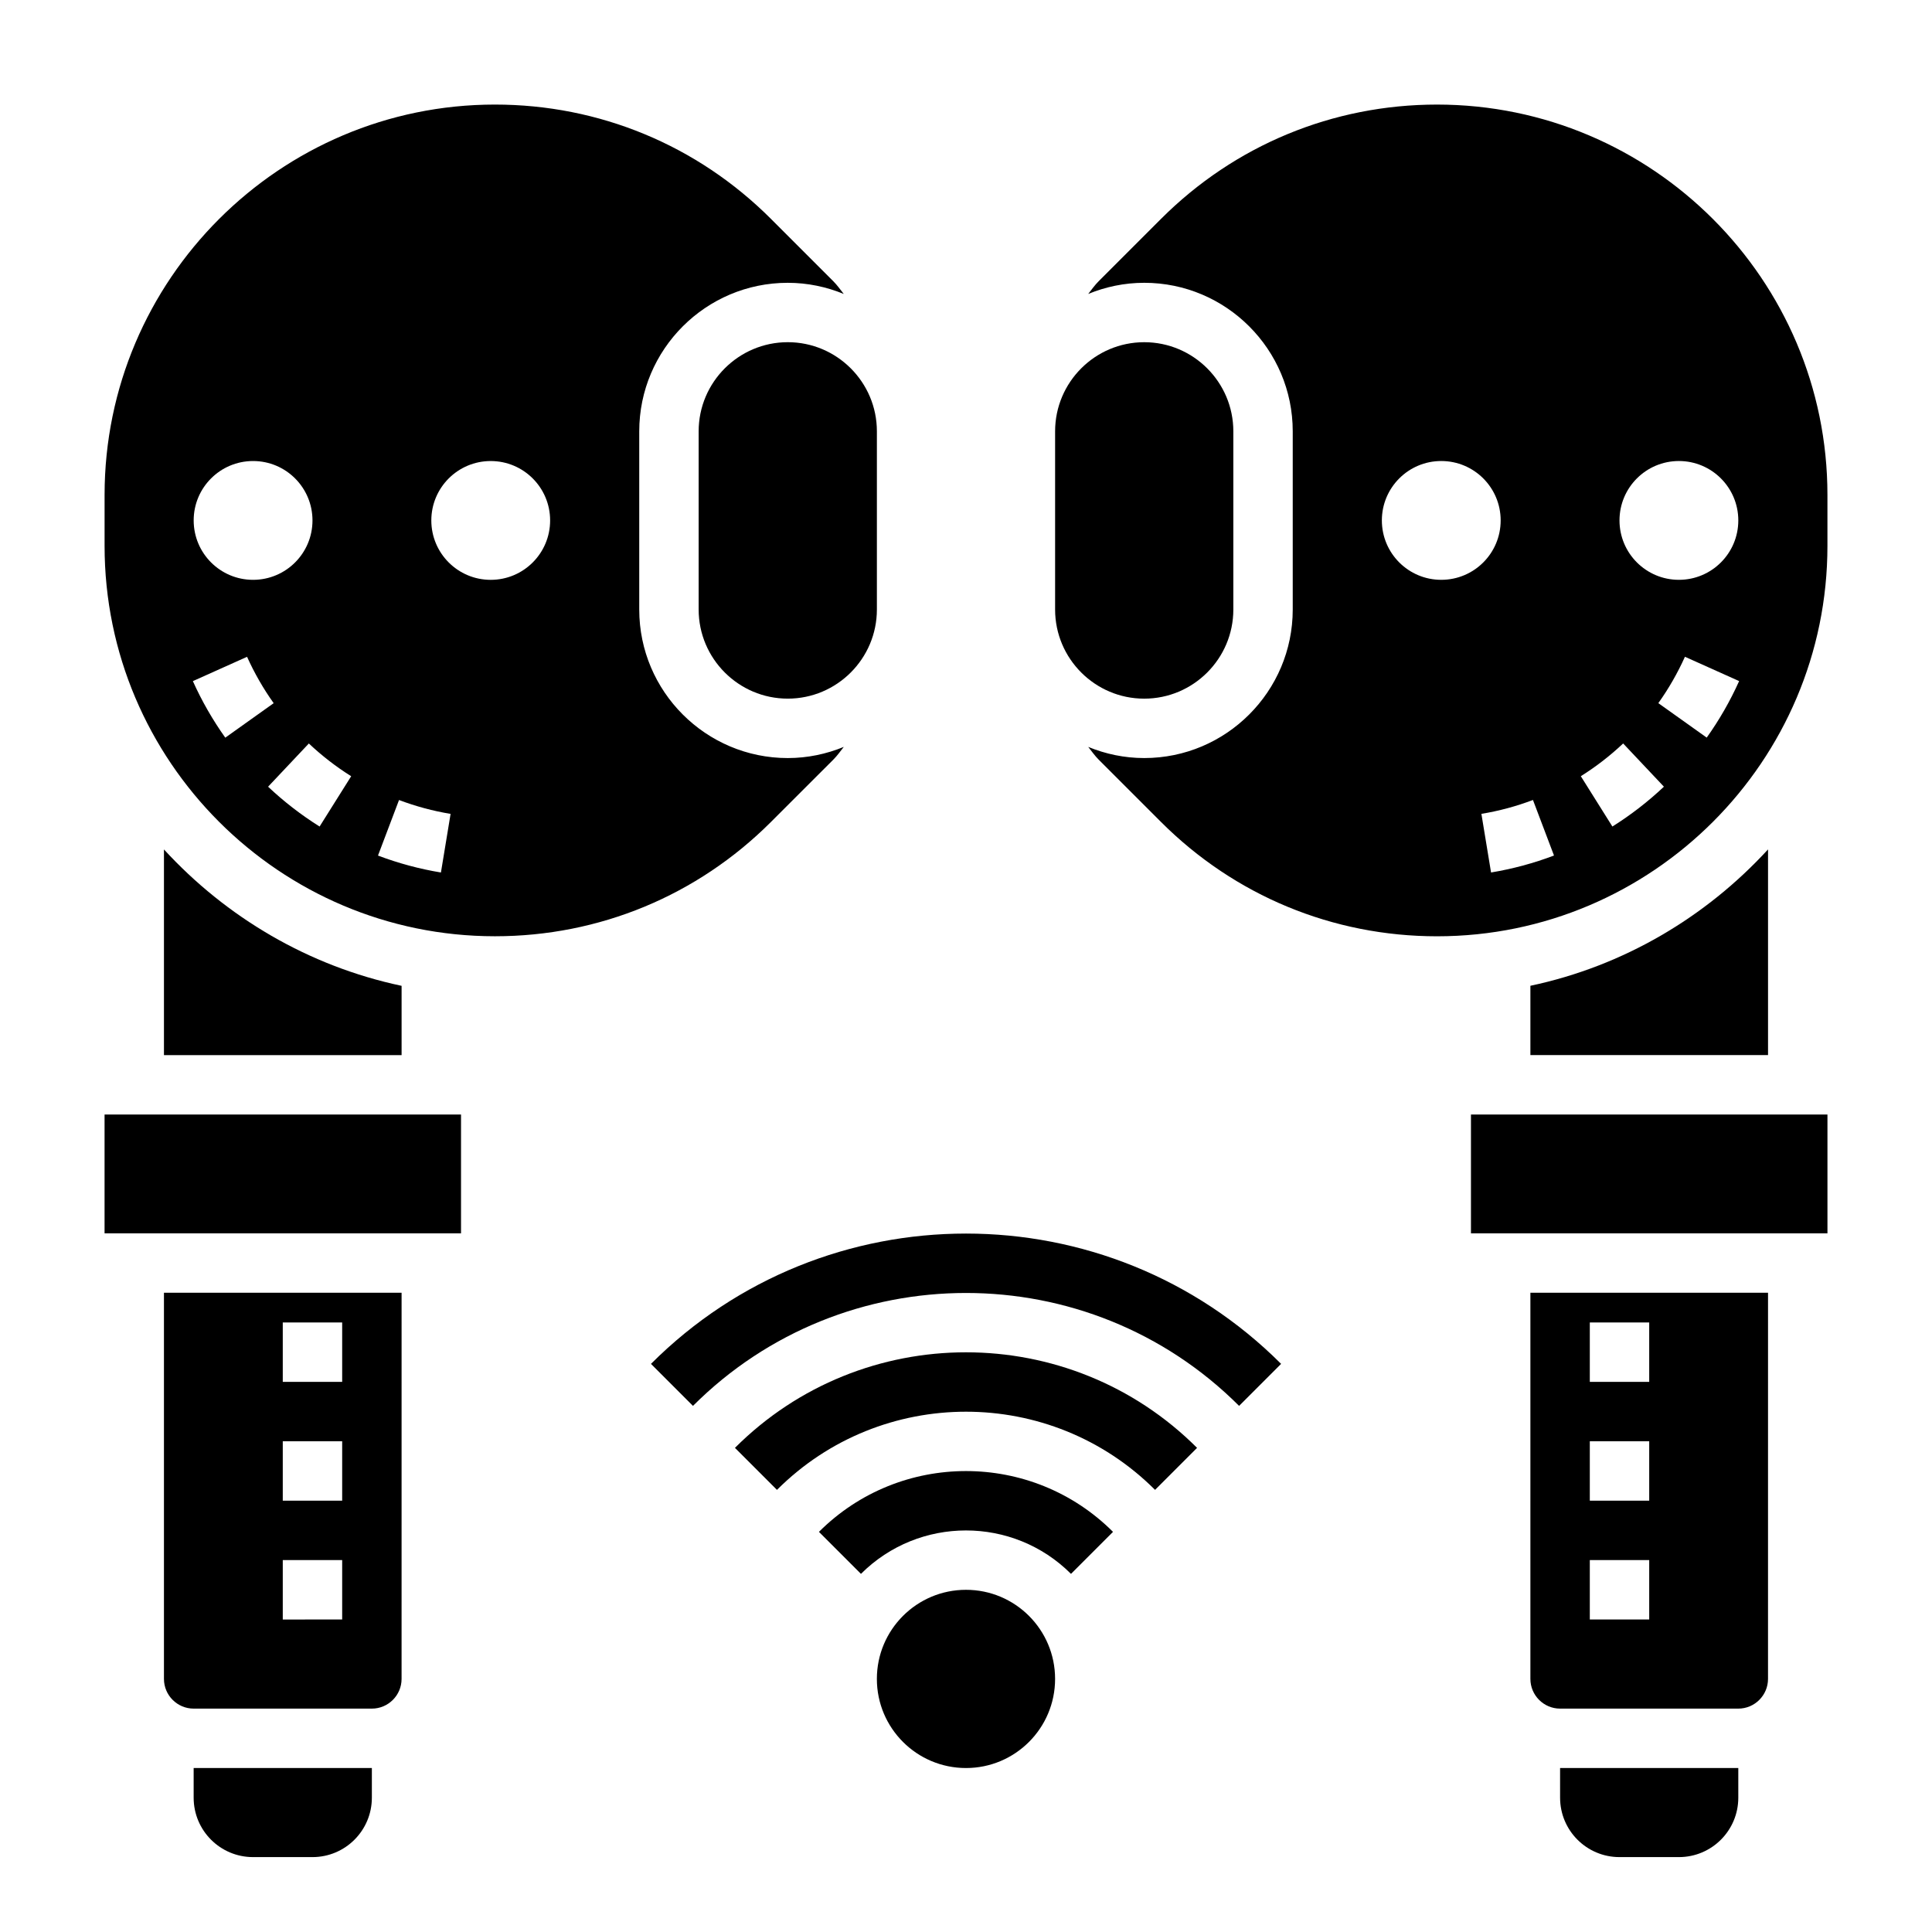 <?xml version="1.0" encoding="UTF-8"?>
<!-- Uploaded to: ICON Repo, www.svgrepo.com, Generator: ICON Repo Mixer Tools -->
<svg fill="#000000" width="800px" height="800px" version="1.1" viewBox="144 144 512 512" xmlns="http://www.w3.org/2000/svg">
 <g>
  <path d="m557.44 620.41c0 8.699 7.047 15.742 15.742 15.742h15.742c8.699 0 15.742-7.047 15.742-15.742v-7.871h-47.23z"/>
  <path d="m195.32 620.41c0 8.699 7.047 15.742 15.742 15.742h15.742c8.699 0 15.742-7.047 15.742-15.742v-7.871h-47.227z"/>
  <path d="m628.29 288.67v-13.508c0-57.039-46.414-103.45-103.46-103.45-27.629 0-53.617 10.762-73.156 30.301l-16.535 16.535c-1.039 1.039-1.852 2.219-2.754 3.352 4.586-1.879 9.586-2.957 14.844-2.957 21.703 0 39.359 17.656 39.359 39.359v47.23c0 21.703-17.656 39.359-39.359 39.359-5.258 0-10.258-1.078-14.84-2.953 0.906 1.125 1.715 2.312 2.754 3.352l16.539 16.539c19.531 19.539 45.52 30.297 73.148 30.297 57.043 0 103.46-46.41 103.46-103.45zm-39.363-22.496c8.699 0 15.742 7.047 15.742 15.742 0 8.699-7.047 15.742-15.742 15.742-8.699 0-15.742-7.047-15.742-15.742 0-8.699 7.043-15.742 15.742-15.742zm-78.719 15.742c0-8.699 7.047-15.742 15.742-15.742 8.699 0 15.742 7.047 15.742 15.742 0 8.699-7.047 15.742-15.742 15.742-8.695 0.004-15.742-7.043-15.742-15.742zm28.938 93.301-2.559-15.539c4.652-0.762 9.25-2 13.664-3.676l5.574 14.719c-5.383 2.047-10.996 3.551-16.68 4.496zm32.156-12.18-8.367-13.336c3.992-2.504 7.769-5.414 11.219-8.676l10.801 11.453c-4.195 3.961-8.793 7.512-13.652 10.559zm12.172-32.699c2.746-3.848 5.117-7.988 7.055-12.289l14.359 6.445c-2.356 5.25-5.25 10.289-8.59 14.98z"/>
  <path d="m549.57 423.61h62.977v-54.508c-16.477 17.949-38.281 30.914-62.977 36.141z"/>
  <path d="m533.82 439.36h94.473v31.488h-94.473z"/>
  <path d="m549.57 588.93c0 4.336 3.535 7.871 7.871 7.871h47.23c4.336 0 7.871-3.535 7.871-7.871l0.004-102.34h-62.977zm15.746-94.465h15.742v15.742h-15.742zm0 31.488h15.742v15.742h-15.742zm0 31.488h15.742v15.742h-15.742z"/>
  <path d="m447.23 329.15c13.02 0 23.617-10.598 23.617-23.617v-47.23c0-13.02-10.598-23.617-23.617-23.617s-23.617 10.598-23.617 23.617v47.23c0 13.023 10.598 23.617 23.617 23.617z"/>
  <path d="m423.61 588.93c0 13.043-10.57 23.617-23.613 23.617s-23.617-10.574-23.617-23.617 10.574-23.613 23.617-23.613 23.613 10.57 23.613 23.613"/>
  <path d="m361.03 549.96 11.133 11.133c15.344-15.344 40.32-15.344 55.664 0l11.133-11.133c-21.488-21.484-56.438-21.484-77.93 0z"/>
  <path d="m338.77 527.7 11.133 11.133c27.629-27.621 72.57-27.621 100.2 0l11.133-11.133c-33.773-33.766-88.707-33.766-122.47 0z"/>
  <path d="m316.51 505.44 11.133 11.133c39.895-39.895 104.82-39.895 144.73 0l11.133-11.133c-46.047-46.043-120.96-46.043-166.99 0z"/>
  <path d="m171.71 439.36h94.465v31.488h-94.465z"/>
  <path d="m187.45 369.11v54.504h62.977v-18.359c-24.695-5.231-46.5-18.195-62.977-36.145z"/>
  <path d="m329.15 258.3v47.23c0 13.02 10.598 23.617 23.617 23.617s23.617-10.598 23.617-23.617v-47.23c0-13.02-10.598-23.617-23.617-23.617-13.02 0.004-23.617 10.598-23.617 23.617z"/>
  <path d="m187.45 588.93c0 4.336 3.535 7.871 7.871 7.871h47.23c4.336 0 7.871-3.535 7.871-7.871l0.004-102.34h-62.977zm31.488-94.465h15.742v15.742l-15.742 0.004zm0 31.488h15.742v15.742l-15.742 0.004zm0 31.488h15.742v15.742l-15.742 0.004z"/>
  <path d="m364.86 345.29c1.039-1.039 1.852-2.219 2.754-3.352-4.59 1.879-9.59 2.957-14.848 2.957-21.703 0-39.359-17.656-39.359-39.359v-47.23c0-21.703 17.656-39.359 39.359-39.359 5.258 0 10.258 1.078 14.84 2.953-0.906-1.125-1.715-2.312-2.754-3.352l-16.539-16.539c-19.531-19.535-45.52-30.297-73.148-30.297-57.039 0-103.45 46.414-103.45 103.45v13.508c0 57.043 46.414 103.45 103.45 103.45 27.629 0 53.617-10.762 73.156-30.301zm-153.79-79.113c8.699 0 15.742 7.047 15.742 15.742 0 8.699-7.047 15.742-15.742 15.742-8.699 0-15.742-7.047-15.742-15.742-0.004-8.699 7.043-15.742 15.742-15.742zm-15.957 58.328 14.359-6.445c1.938 4.297 4.305 8.438 7.055 12.289l-12.824 9.141c-3.348-4.703-6.234-9.738-8.59-14.984zm33.582 38.535c-4.856-3.047-9.453-6.598-13.648-10.555l10.801-11.453c3.449 3.25 7.219 6.172 11.219 8.676zm32.156 12.18c-5.684-0.938-11.297-2.449-16.68-4.488l5.574-14.719c4.418 1.668 9.02 2.914 13.664 3.676zm13.195-77.555c-8.699 0-15.742-7.047-15.742-15.742 0-8.699 7.047-15.742 15.742-15.742 8.699 0 15.742 7.047 15.742 15.742s-7.043 15.742-15.742 15.742z"/>
 </g>
</svg>